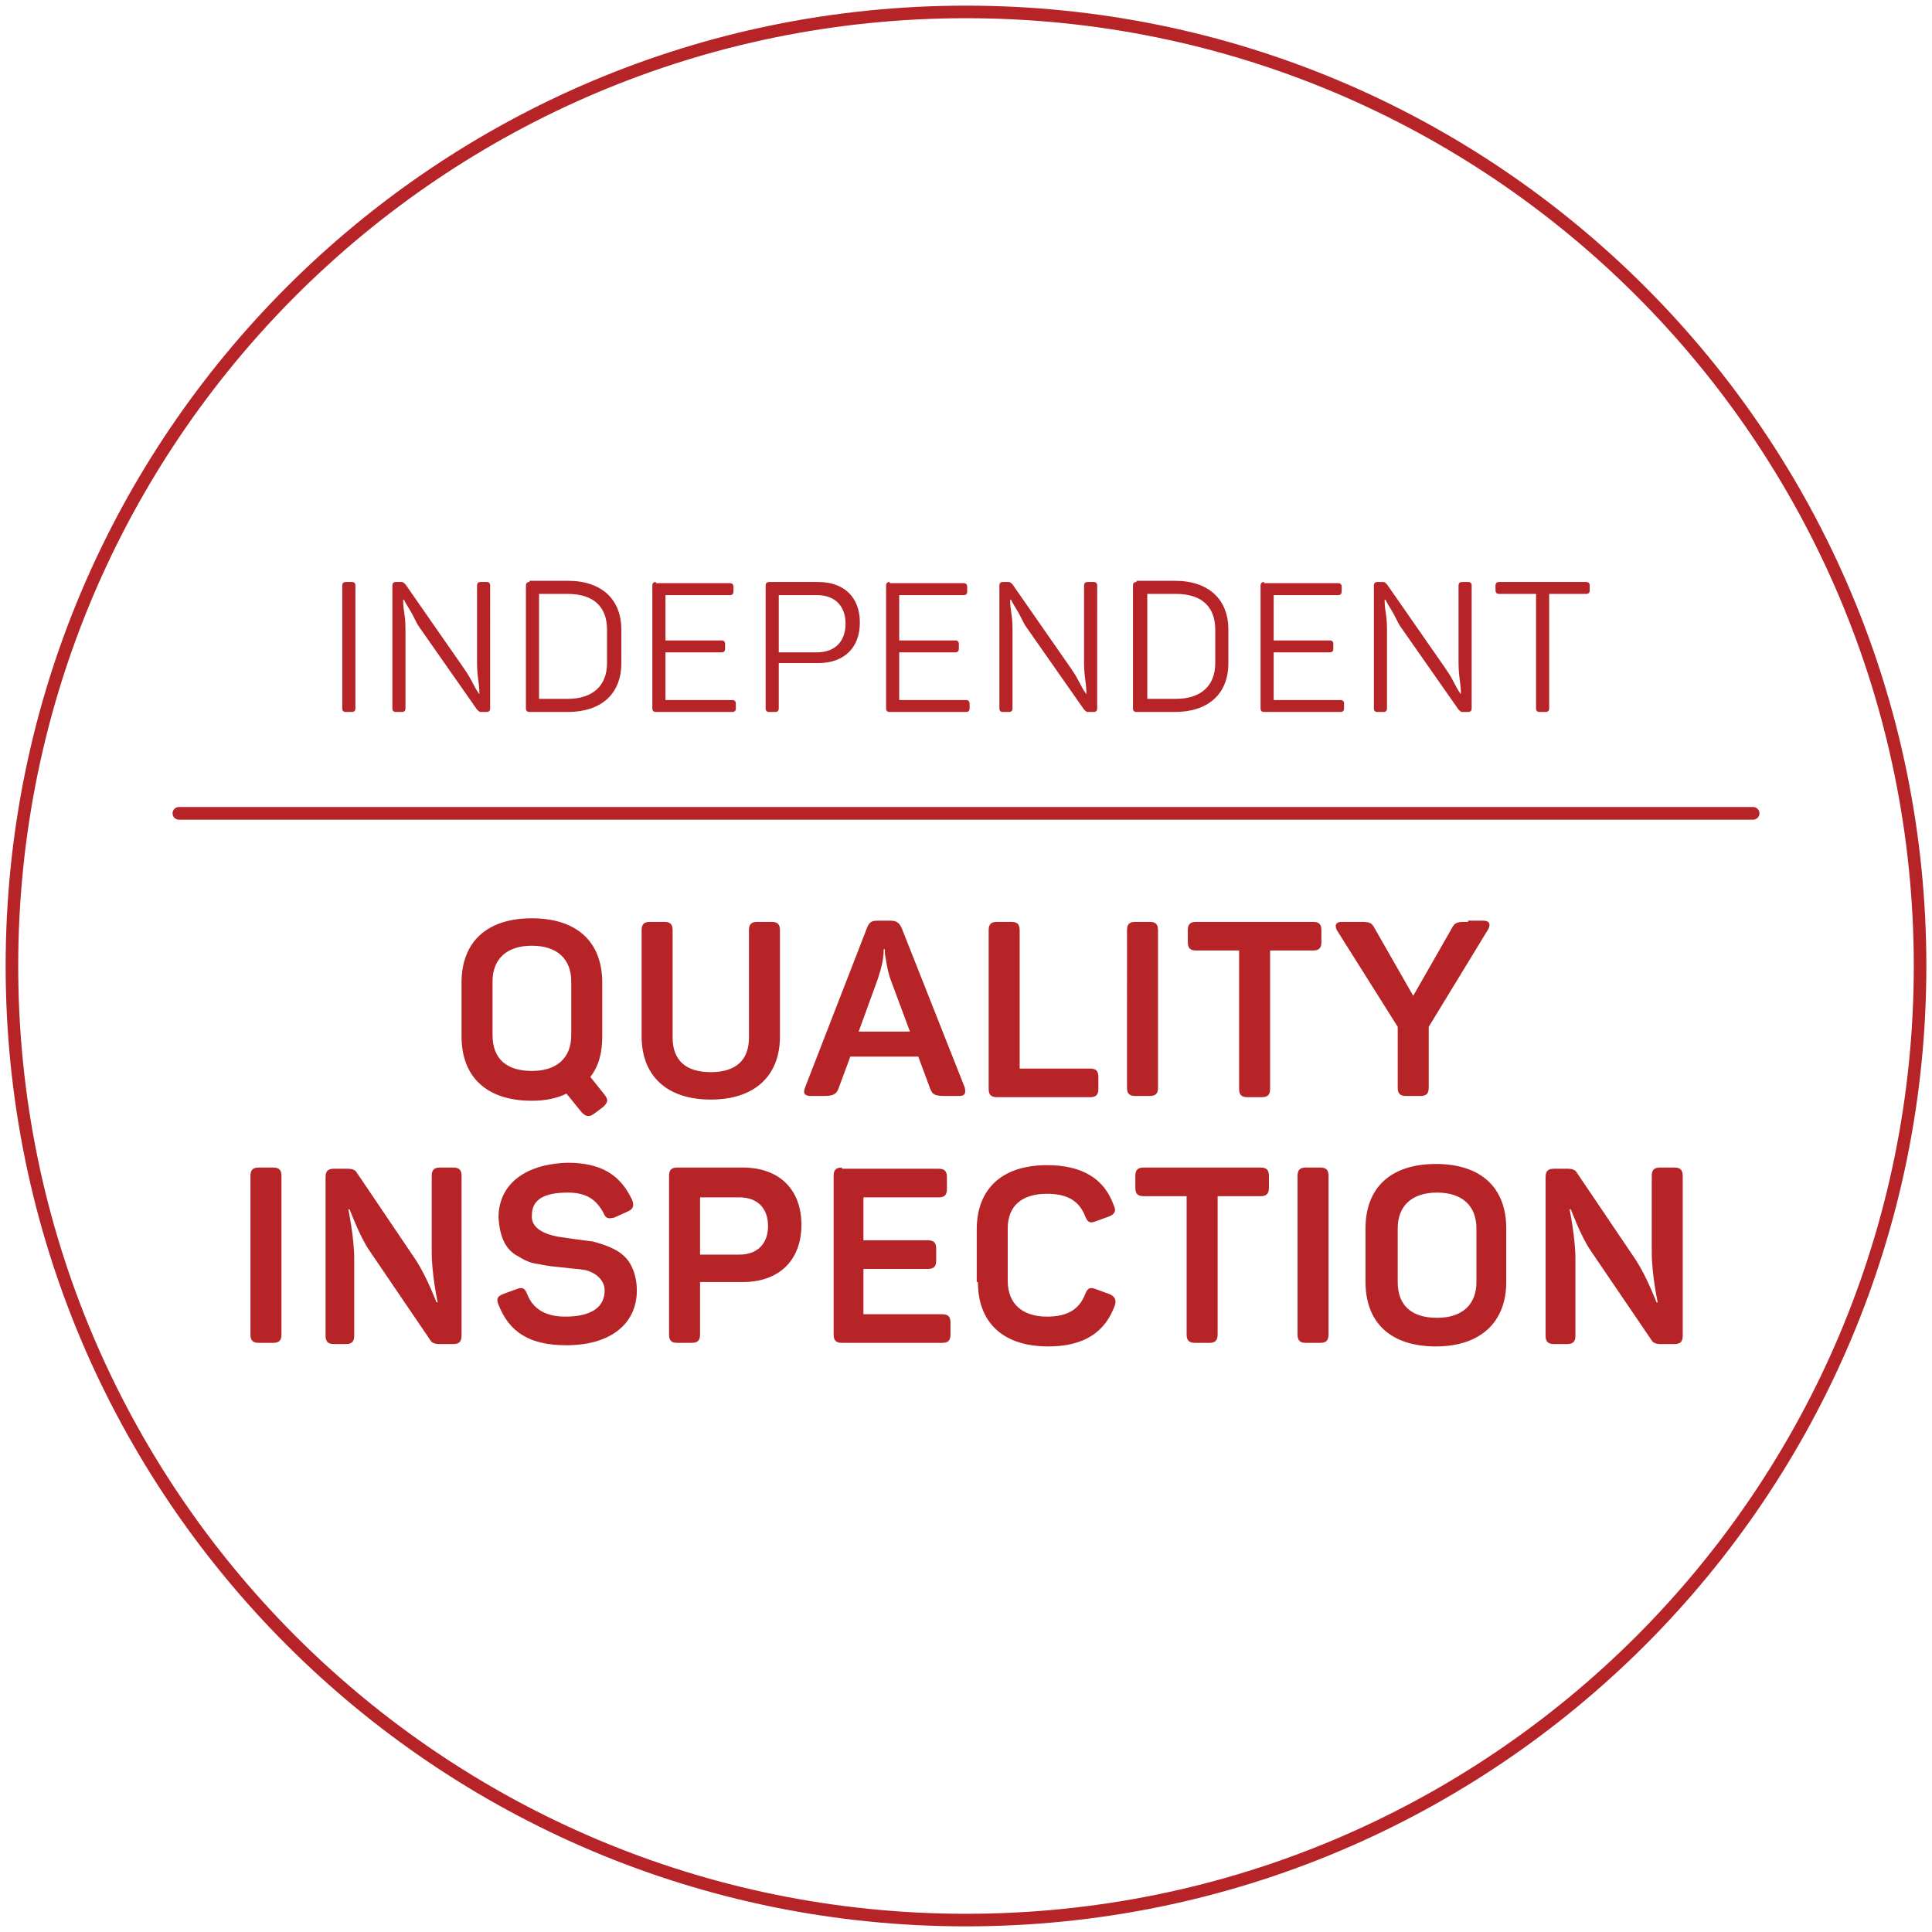 <?xml version="1.0" encoding="utf-8"?>
<!-- Generator: Adobe Illustrator 24.3.2, SVG Export Plug-In . SVG Version: 6.00 Build 0)  -->
<svg version="1.1" id="Layer_1" xmlns="http://www.w3.org/2000/svg" xmlns:xlink="http://www.w3.org/1999/xlink" x="0px" y="0px"
	 viewBox="0 0 162 162" style="enable-background:new 0 0 162 162;" xml:space="preserve">
<style type="text/css">
	.st0{fill:none;stroke:#B62427;stroke-width:1.054;stroke-linecap:round;stroke-linejoin:round;stroke-miterlimit:10;}
	.st1{fill:#B62427;}
	.st2{fill:none;stroke:#B62427;stroke-width:1.062;stroke-linecap:round;stroke-linejoin:round;stroke-miterlimit:10;}
</style>
<path class="st0" d="M161,81c0-44.2-35.8-80-80-80C36.8,1,1,36.8,1,81s35.8,80,80,80C125.2,161,161,125.2,161,81z"/>
<g>
	<g>
		<path class="st1" d="M139.2,97.9c-0.5,0-0.7,0.2-0.7,0.7v6.4c0,1.9,0.5,4.2,0.5,4.2h-0.1c0,0-0.8-2.1-1.7-3.5l-5-7.4
			c-0.1-0.2-0.4-0.3-0.7-0.3h-1.2c-0.5,0-0.7,0.2-0.7,0.7v13.3c0,0.5,0.2,0.7,0.7,0.7h1.1c0.5,0,0.7-0.2,0.7-0.7v-6.5
			c0-1.7-0.5-4.2-0.5-4.1h0.1c0-0.1,0.8,2.2,1.7,3.5l5.1,7.5c0.1,0.2,0.4,0.3,0.7,0.3h1.2c0.5,0,0.7-0.2,0.7-0.7V98.6
			c0-0.5-0.2-0.7-0.7-0.7H139.2z M123.8,107.5c0,1.9-1.2,3-3.3,3c-2.1,0-3.3-1-3.3-3V103c0-1.9,1.2-3,3.3-3c2.1,0,3.3,1.1,3.3,3
			V107.5z M114.5,107.5c0,3.4,2.1,5.4,5.9,5.4c3.7,0,5.9-2,5.9-5.4V103c0-3.4-2.1-5.4-5.9-5.4c-3.8,0-5.9,2-5.9,5.4V107.5z
			 M108.8,111.9c0,0.5,0.2,0.7,0.7,0.7h1.2c0.5,0,0.7-0.2,0.7-0.7V98.6c0-0.5-0.2-0.7-0.7-0.7h-1.2c-0.5,0-0.7,0.2-0.7,0.7V111.9z
			 M95.9,97.9c-0.5,0-0.7,0.2-0.7,0.7v1c0,0.5,0.2,0.7,0.7,0.7h3.6v11.6c0,0.5,0.2,0.7,0.7,0.7h1.2c0.5,0,0.7-0.2,0.7-0.7v-11.6h3.6
			c0.5,0,0.7-0.2,0.7-0.7v-1c0-0.5-0.2-0.7-0.7-0.7H95.9z M82,107.5c0,3.4,2.1,5.4,5.9,5.4c3,0,4.8-1.2,5.6-3.5
			c0.1-0.4,0-0.7-0.5-0.9l-1.1-0.4c-0.5-0.2-0.7-0.1-0.9,0.4c-0.5,1.3-1.5,1.9-3.2,1.9c-2.1,0-3.3-1.1-3.3-3V103
			c0-1.9,1.2-2.9,3.3-2.9c1.7,0,2.7,0.6,3.2,1.9c0.2,0.5,0.4,0.6,0.9,0.4l1.1-0.4c0.5-0.2,0.6-0.5,0.4-0.9c-0.8-2.3-2.7-3.4-5.6-3.4
			c-3.8,0-5.9,2-5.9,5.4V107.5z M70.6,97.9c-0.5,0-0.7,0.2-0.7,0.7v13.3c0,0.5,0.2,0.7,0.7,0.7H79c0.5,0,0.7-0.2,0.7-0.7v-1
			c0-0.5-0.2-0.7-0.7-0.7h-6.6v-3.8h5.4c0.5,0,0.7-0.2,0.7-0.7v-1c0-0.5-0.2-0.7-0.7-0.7h-5.4v-3.6h6.3c0.5,0,0.7-0.2,0.7-0.7v-1
			c0-0.5-0.2-0.7-0.7-0.7H70.6z M58.7,105.1v-4.7H62c1.5,0,2.4,0.9,2.4,2.4c0,1.5-0.9,2.4-2.4,2.4H58.7z M56.8,97.9
			c-0.5,0-0.7,0.2-0.7,0.7v13.3c0,0.5,0.2,0.7,0.7,0.7H58c0.5,0,0.7-0.2,0.7-0.7v-4.4h3.6c3,0,4.9-1.8,4.9-4.8s-1.9-4.8-4.9-4.8
			H56.8z M41.8,102.1c0.1,1.5,0.5,2.5,1.4,3.1c0.7,0.4,1.1,0.7,2,0.8c0.9,0.2,1.3,0.2,2.2,0.3c0.7,0.1,1.2,0.1,1.7,0.2
			c0.8,0.2,1.6,0.8,1.6,1.7c0,1.4-1.1,2.2-3.3,2.2c-1.6,0-2.7-0.6-3.2-1.9c-0.2-0.5-0.4-0.6-0.9-0.4l-1.1,0.4
			c-0.5,0.2-0.6,0.4-0.4,0.9c0.9,2.3,2.6,3.4,5.7,3.4c3.7,0,5.9-1.8,5.9-4.6c0-1.3-0.5-2.4-1.1-2.9c-0.6-0.6-1.8-1-2.6-1.2
			c-0.8-0.1-2.3-0.3-2.9-0.4c-1.1-0.2-2.3-0.7-2.2-1.8c0-1.3,1-1.9,3-1.9c1.6,0,2.4,0.6,3,1.7c0.2,0.5,0.4,0.5,0.9,0.4l1.1-0.5
			c0.5-0.2,0.6-0.5,0.4-1c-1-2.1-2.6-3.1-5.4-3.1C43.9,97.6,41.8,99.4,41.8,102.1 M36.9,97.9c-0.5,0-0.7,0.2-0.7,0.7v6.4
			c0,1.9,0.5,4.2,0.5,4.2h-0.1c0,0-0.8-2.1-1.7-3.5l-5-7.4c-0.1-0.2-0.4-0.3-0.7-0.3h-1.2c-0.5,0-0.7,0.2-0.7,0.7v13.3
			c0,0.5,0.2,0.7,0.7,0.7H29c0.5,0,0.7-0.2,0.7-0.7v-6.5c0-1.7-0.5-4.2-0.5-4.1h0.1c0-0.1,0.8,2.2,1.7,3.5l5.1,7.5
			c0.1,0.2,0.4,0.3,0.7,0.3h1.2c0.5,0,0.7-0.2,0.7-0.7V98.6c0-0.5-0.2-0.7-0.7-0.7H36.9z M21,111.9c0,0.5,0.2,0.7,0.7,0.7h1.2
			c0.5,0,0.7-0.2,0.7-0.7V98.6c0-0.5-0.2-0.7-0.7-0.7h-1.2c-0.5,0-0.7,0.2-0.7,0.7V111.9z"/>
		<path class="st1" d="M123.1,77.3c-0.9,0-1.1,0-1.4,0.6l-3.2,5.6l-3.2-5.6c-0.3-0.6-0.5-0.6-1.4-0.6h-1.4c-0.5,0-0.6,0.3-0.4,0.7
			l5.1,8.1v5.1c0,0.5,0.2,0.7,0.7,0.7h1.2c0.5,0,0.7-0.2,0.7-0.7v-5.1l5-8.2c0.2-0.4,0.1-0.7-0.4-0.7H123.1z M100.3,77.3
			c-0.5,0-0.7,0.2-0.7,0.7v1c0,0.5,0.2,0.7,0.7,0.7h3.6v11.6c0,0.5,0.2,0.7,0.7,0.7h1.2c0.5,0,0.7-0.2,0.7-0.7V79.7h3.6
			c0.5,0,0.7-0.2,0.7-0.7v-1c0-0.5-0.2-0.7-0.7-0.7H100.3z M94.5,91.2c0,0.5,0.2,0.7,0.7,0.7h1.2c0.5,0,0.7-0.2,0.7-0.7V78
			c0-0.5-0.2-0.7-0.7-0.7h-1.2c-0.5,0-0.7,0.2-0.7,0.7V91.2z M83.6,77.3c-0.5,0-0.7,0.2-0.7,0.7v13.3c0,0.5,0.2,0.7,0.7,0.7h7.8
			c0.5,0,0.7-0.2,0.7-0.7v-1c0-0.5-0.2-0.7-0.7-0.7h-5.9V78c0-0.5-0.2-0.7-0.7-0.7H83.6z M76.3,86.5H72l1.6-4.4
			c0.3-0.9,0.5-1.7,0.5-2.5h0.1l0,0.4c0.1,0.5,0.2,1.4,0.5,2.2L76.3,86.5z M75.6,77.8c-0.2-0.4-0.4-0.6-0.9-0.6h-1.1
			c-0.5,0-0.7,0.1-0.9,0.6l-5.2,13.4c-0.2,0.5,0,0.7,0.5,0.7H69c0.8,0,1.1-0.1,1.3-0.6l1-2.7H77l1,2.7c0.2,0.5,0.4,0.6,1.3,0.6h1.1
			c0.5,0,0.6-0.2,0.5-0.7L75.6,77.8z M56.4,78c0-0.5-0.2-0.7-0.7-0.7h-1.2c-0.5,0-0.7,0.2-0.7,0.7v8.9c0,3.3,2.1,5.3,5.8,5.3
			c3.7,0,5.8-2,5.8-5.3V78c0-0.5-0.2-0.7-0.7-0.7h-1.2c-0.5,0-0.7,0.2-0.7,0.7v9c0,1.9-1.1,2.9-3.2,2.9c-2.1,0-3.2-1-3.2-2.9V78z
			 M41.3,82.3c0-1.9,1.2-3,3.3-3c2.1,0,3.3,1.1,3.3,3v4.5c0,1.9-1.2,3-3.3,3c-2.1,0-3.3-1-3.3-3V82.3z M49.5,90.3c0.7-0.9,1-2,1-3.4
			v-4.5c0-3.4-2.1-5.4-5.9-5.4c-3.8,0-5.9,2-5.9,5.4v4.5c0,3.4,2.1,5.4,5.9,5.4c1.1,0,2.1-0.2,2.9-0.6l1.3,1.6
			c0.3,0.3,0.6,0.4,1,0.1l0.8-0.6c0.4-0.4,0.4-0.6,0.1-1L49.5,90.3z"/>
		<path class="st1" d="M125.7,48.8c-0.2,0-0.3,0.1-0.3,0.3v0.4c0,0.2,0.1,0.3,0.3,0.3h3.1v9.6c0,0.2,0.1,0.3,0.3,0.3h0.5
			c0.2,0,0.3-0.1,0.3-0.3v-9.6h3.1c0.2,0,0.3-0.1,0.3-0.3v-0.4c0-0.2-0.1-0.3-0.3-0.3H125.7z M122.6,48.8c-0.2,0-0.3,0.1-0.3,0.3
			v6.2c0,0.5,0,1,0.1,1.7c0.1,0.7,0.1,1.1,0.1,1.2h0c-0.1-0.1-0.3-0.4-0.6-1c-0.3-0.6-0.6-1-0.8-1.3l-4.8-6.9
			c-0.1-0.1-0.2-0.2-0.3-0.2h-0.5c-0.2,0-0.3,0.1-0.3,0.3v10.3c0,0.2,0.1,0.3,0.3,0.3h0.5c0.2,0,0.3-0.1,0.3-0.3V53
			c0-0.4,0-1-0.1-1.6c-0.1-0.6-0.1-1-0.1-1.1h0.1c0,0.1,0.2,0.4,0.5,0.9c0.3,0.5,0.5,1,0.7,1.3l4.9,7c0.1,0.1,0.2,0.2,0.3,0.2h0.5
			c0.2,0,0.3-0.1,0.3-0.3V49.1c0-0.2-0.1-0.3-0.3-0.3H122.6z M106,48.8c-0.2,0-0.3,0.1-0.3,0.3v10.3c0,0.2,0.1,0.3,0.3,0.3h6.4
			c0.2,0,0.3-0.1,0.3-0.3V59c0-0.2-0.1-0.3-0.3-0.3h-5.6v-4h4.7c0.2,0,0.3-0.1,0.3-0.3V54c0-0.2-0.1-0.3-0.3-0.3h-4.7v-3.8h5.4
			c0.2,0,0.3-0.1,0.3-0.3v-0.4c0-0.2-0.1-0.3-0.3-0.3H106z M101.9,55.6c0,1.9-1.2,3-3.3,3h-2.4v-8.8h2.4c2.2,0,3.3,1.1,3.3,3V55.6z
			 M95.3,48.8c-0.2,0-0.3,0.1-0.3,0.3v10.3c0,0.2,0.1,0.3,0.3,0.3h3.2c2.8,0,4.5-1.5,4.5-4.1v-2.8c0-2.5-1.6-4.1-4.5-4.1H95.3z
			 M91.2,48.8c-0.2,0-0.3,0.1-0.3,0.3v6.2c0,0.5,0,1,0.1,1.7c0.1,0.7,0.1,1.1,0.1,1.2h0c-0.1-0.1-0.3-0.4-0.6-1
			c-0.3-0.6-0.6-1-0.8-1.3l-4.8-6.9c-0.1-0.1-0.2-0.2-0.3-0.2h-0.5c-0.2,0-0.3,0.1-0.3,0.3v10.3c0,0.2,0.1,0.3,0.3,0.3h0.5
			c0.2,0,0.3-0.1,0.3-0.3V53c0-0.4,0-1-0.1-1.6c-0.1-0.6-0.1-1-0.1-1.1h0.1c0,0.1,0.2,0.4,0.5,0.9c0.3,0.5,0.5,1,0.7,1.3l4.9,7
			c0.1,0.1,0.2,0.2,0.3,0.2h0.5c0.2,0,0.3-0.1,0.3-0.3V49.1c0-0.2-0.1-0.3-0.3-0.3H91.2z M74.6,48.8c-0.2,0-0.3,0.1-0.3,0.3v10.3
			c0,0.2,0.1,0.3,0.3,0.3h6.4c0.2,0,0.3-0.1,0.3-0.3V59c0-0.2-0.1-0.3-0.3-0.3h-5.6v-4h4.7c0.2,0,0.3-0.1,0.3-0.3V54
			c0-0.2-0.1-0.3-0.3-0.3h-4.7v-3.8h5.4c0.2,0,0.3-0.1,0.3-0.3v-0.4c0-0.2-0.1-0.3-0.3-0.3H74.6z M65.3,54.6v-4.7h3.2
			c1.5,0,2.4,0.9,2.4,2.4c0,1.5-0.9,2.4-2.4,2.4H65.3z M64.5,48.8c-0.2,0-0.3,0.1-0.3,0.3v10.3c0,0.2,0.1,0.3,0.3,0.3H65
			c0.2,0,0.3-0.1,0.3-0.3v-3.8h3.3c2.2,0,3.5-1.3,3.5-3.4c0-2.1-1.3-3.4-3.5-3.4H64.5z M55,48.8c-0.2,0-0.3,0.1-0.3,0.3v10.3
			c0,0.2,0.1,0.3,0.3,0.3h6.4c0.2,0,0.3-0.1,0.3-0.3V59c0-0.2-0.1-0.3-0.3-0.3h-5.6v-4h4.7c0.2,0,0.3-0.1,0.3-0.3V54
			c0-0.2-0.1-0.3-0.3-0.3h-4.7v-3.8h5.4c0.2,0,0.3-0.1,0.3-0.3v-0.4c0-0.2-0.1-0.3-0.3-0.3H55z M50.9,55.6c0,1.9-1.2,3-3.3,3h-2.4
			v-8.8h2.4c2.2,0,3.3,1.1,3.3,3V55.6z M44.4,48.8c-0.2,0-0.3,0.1-0.3,0.3v10.3c0,0.2,0.1,0.3,0.3,0.3h3.2c2.8,0,4.5-1.5,4.5-4.1
			v-2.8c0-2.5-1.6-4.1-4.5-4.1H44.4z M40.3,48.8c-0.2,0-0.3,0.1-0.3,0.3v6.2c0,0.5,0,1,0.1,1.7c0.1,0.7,0.1,1.1,0.1,1.2h0
			c-0.1-0.1-0.3-0.4-0.6-1c-0.3-0.6-0.6-1-0.8-1.3l-4.8-6.9c-0.1-0.1-0.2-0.2-0.3-0.2h-0.5c-0.2,0-0.3,0.1-0.3,0.3v10.3
			c0,0.2,0.1,0.3,0.3,0.3h0.5c0.2,0,0.3-0.1,0.3-0.3V53c0-0.4,0-1-0.1-1.6c-0.1-0.6-0.1-1-0.1-1.1h0.1c0,0.1,0.2,0.4,0.5,0.9
			c0.3,0.5,0.5,1,0.7,1.3l4.9,7c0.1,0.1,0.2,0.2,0.3,0.2h0.5c0.2,0,0.3-0.1,0.3-0.3V49.1c0-0.2-0.1-0.3-0.3-0.3H40.3z M28.7,59.4
			c0,0.2,0.1,0.3,0.3,0.3h0.5c0.2,0,0.3-0.1,0.3-0.3V49.1c0-0.2-0.1-0.3-0.3-0.3H29c-0.2,0-0.3,0.1-0.3,0.3V59.4z"/>
	</g>
	<line class="st2" x1="15" y1="68.2" x2="147" y2="68.2"/>
</g>
</svg>

